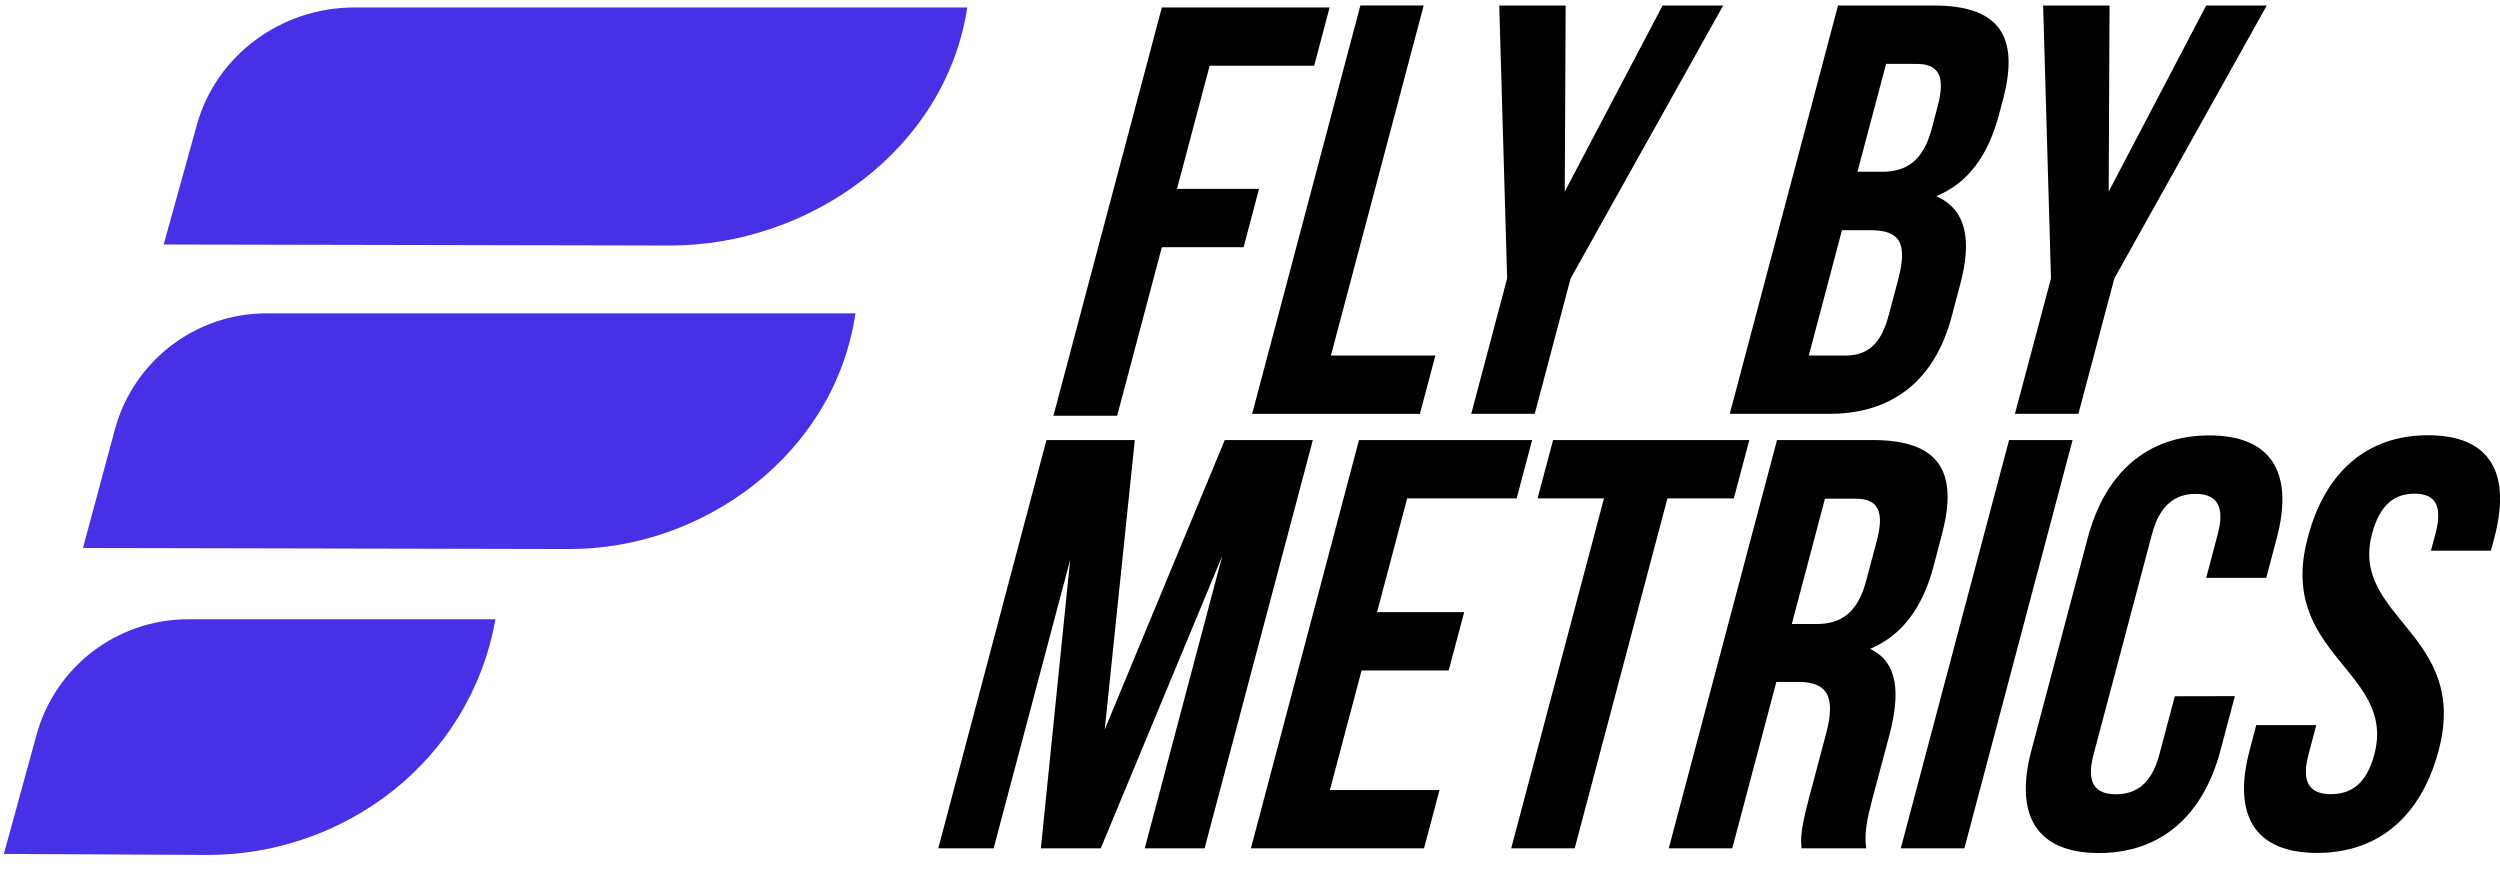 <?xml version="1.0" encoding="UTF-8"?> <svg xmlns="http://www.w3.org/2000/svg" width="336" height="118" viewBox="0 0 336 118" fill="none"><g clip-path="url(#clip0_478_937)"><path d="M130 1C127.092 20.166 108.699 33.011 90.068 33L22 32.859L26.455 16.787C29.037 7.473 37.732 1 47.663 1L130 1Z" fill="#4830E6"></path><path d="M114.972 42.114C112.177 61.085 94.496 73.799 76.586 73.789L11.152 73.649L15.435 57.74C17.916 48.52 26.275 42.113 35.822 42.113L114.972 42.114Z" fill="#4830E6"></path><path d="M66.587 83.231C63.166 102.406 46.178 114.916 27.901 114.906L0.52 114.766L4.91 98.76C7.426 89.588 15.762 83.231 25.271 83.231H66.587Z" fill="#4830E6"></path><path d="M158.2 25.384H169.214L167.14 33.221H156.154L150.144 55.874H141.582L156.154 1H178.701L176.626 8.837H162.579L158.189 25.379L158.2 25.384Z" fill="black"></path><path d="M182.81 0.734H191.344L178.875 47.783H192.916L190.836 55.62H168.289L182.832 0.746L182.81 0.734Z" fill="black"></path><path d="M202.559 37.428L201.499 0.742H210.423L210.304 25.747L223.455 0.742H231.595L211.088 37.428L206.268 55.617H197.734L202.559 37.428Z" fill="black"></path><path d="M269.205 13.36L268.686 15.322C267.192 20.96 264.527 24.574 260.232 26.372C264.33 28.177 265.011 32.337 263.473 38.133L262.288 42.604C260.034 51.061 254.397 55.617 245.886 55.617H232.48L247.029 0.742H259.904C268.749 0.742 271.449 4.897 269.205 13.366V13.36ZM253.49 8.579L249.645 23.085H252.976C256.155 23.085 258.472 21.676 259.633 17.284L260.435 14.228C261.471 10.31 260.609 8.59 257.615 8.59L253.49 8.579ZM247.566 30.922L243.1 47.785H247.987C250.851 47.785 252.762 46.449 253.839 42.379L255.108 37.598C256.46 32.523 255.243 30.939 251.37 30.939H247.566V30.922Z" fill="black"></path><path d="M275.652 37.428L274.598 0.742H283.522L283.408 25.747L296.509 0.742H304.654L284.164 37.428L279.339 55.617H270.805L275.652 37.428Z" fill="black"></path><path d="M148.452 98.103L164.608 59.145H176.445L161.896 114.019H153.853L164.287 74.671L147.94 114.019H139.89L143.836 75.218L133.543 114.019H126.102L140.645 59.145H152.516L148.469 98.103H148.452Z" fill="black"></path><path d="M185.077 82.272H196.785L194.705 90.108H182.997L178.735 106.182H193.47L191.39 114.019H168.121L182.647 59.145H205.916L203.836 66.981H189.124L185.077 82.266V82.272Z" fill="black"></path><path d="M208.732 59.145H235.107L233.026 66.981H224.104L211.64 114.013H203.105L215.574 66.981H206.651L208.732 59.145Z" fill="black"></path><path d="M242.122 114.019C242.032 112.61 241.947 111.764 243.131 107.253L245.419 98.633C246.772 93.559 245.561 91.653 241.688 91.653H238.74L232.815 114.019H224.281L238.83 59.145H251.705C260.549 59.145 263.249 63.294 261.005 71.768L259.878 76.081C258.384 81.719 255.623 85.406 251.338 87.21C255.126 89.014 255.425 93.17 253.909 98.892L251.654 107.35C250.949 110.016 250.526 111.978 250.82 114.013L242.122 114.019ZM245.284 66.987L240.82 83.867H244.151C247.33 83.867 249.647 82.458 250.808 78.066L252.246 72.659C253.283 68.74 252.42 67.021 249.399 67.021H245.284V66.987Z" fill="black"></path><path d="M270.019 59.145H278.554L264.01 114.019H255.465L270.019 59.145Z" fill="black"></path><path d="M300.367 93.559L298.434 100.849C296.106 109.628 290.429 114.646 282.087 114.646C273.744 114.646 270.695 109.628 273.022 100.849L280.587 72.316C282.91 63.537 288.586 58.52 296.934 58.52C305.283 58.52 308.327 63.537 305.998 72.316L304.583 77.666H296.512L298.067 71.786C299.11 67.867 297.796 66.379 295.08 66.379C292.363 66.379 290.266 67.867 289.228 71.786L281.371 101.413C280.328 105.331 281.669 106.746 284.381 106.746C287.093 106.746 289.177 105.337 290.215 101.413L292.295 93.576L300.367 93.559Z" fill="black"></path><path d="M326.33 58.496C334.633 58.496 337.57 63.514 335.236 72.292L334.779 74.012H326.714L327.322 71.757C328.365 67.838 327.203 66.35 324.503 66.35C321.804 66.35 319.842 67.838 318.799 71.757C315.806 83.032 331.916 85.158 327.762 100.837C325.434 109.616 319.758 114.633 311.415 114.633C303.072 114.633 300.022 109.616 302.351 100.837L303.241 97.454H311.308L310.265 101.401C309.222 105.32 310.558 106.735 313.274 106.735C315.992 106.735 318.072 105.325 319.109 101.401C322.102 90.125 305.992 88 310.147 72.32C312.43 63.531 318.032 58.496 326.33 58.496Z" fill="black"></path></g><defs><clipPath id="clip0_478_937"><rect width="336" height="118" fill="white"></rect></clipPath></defs></svg> 